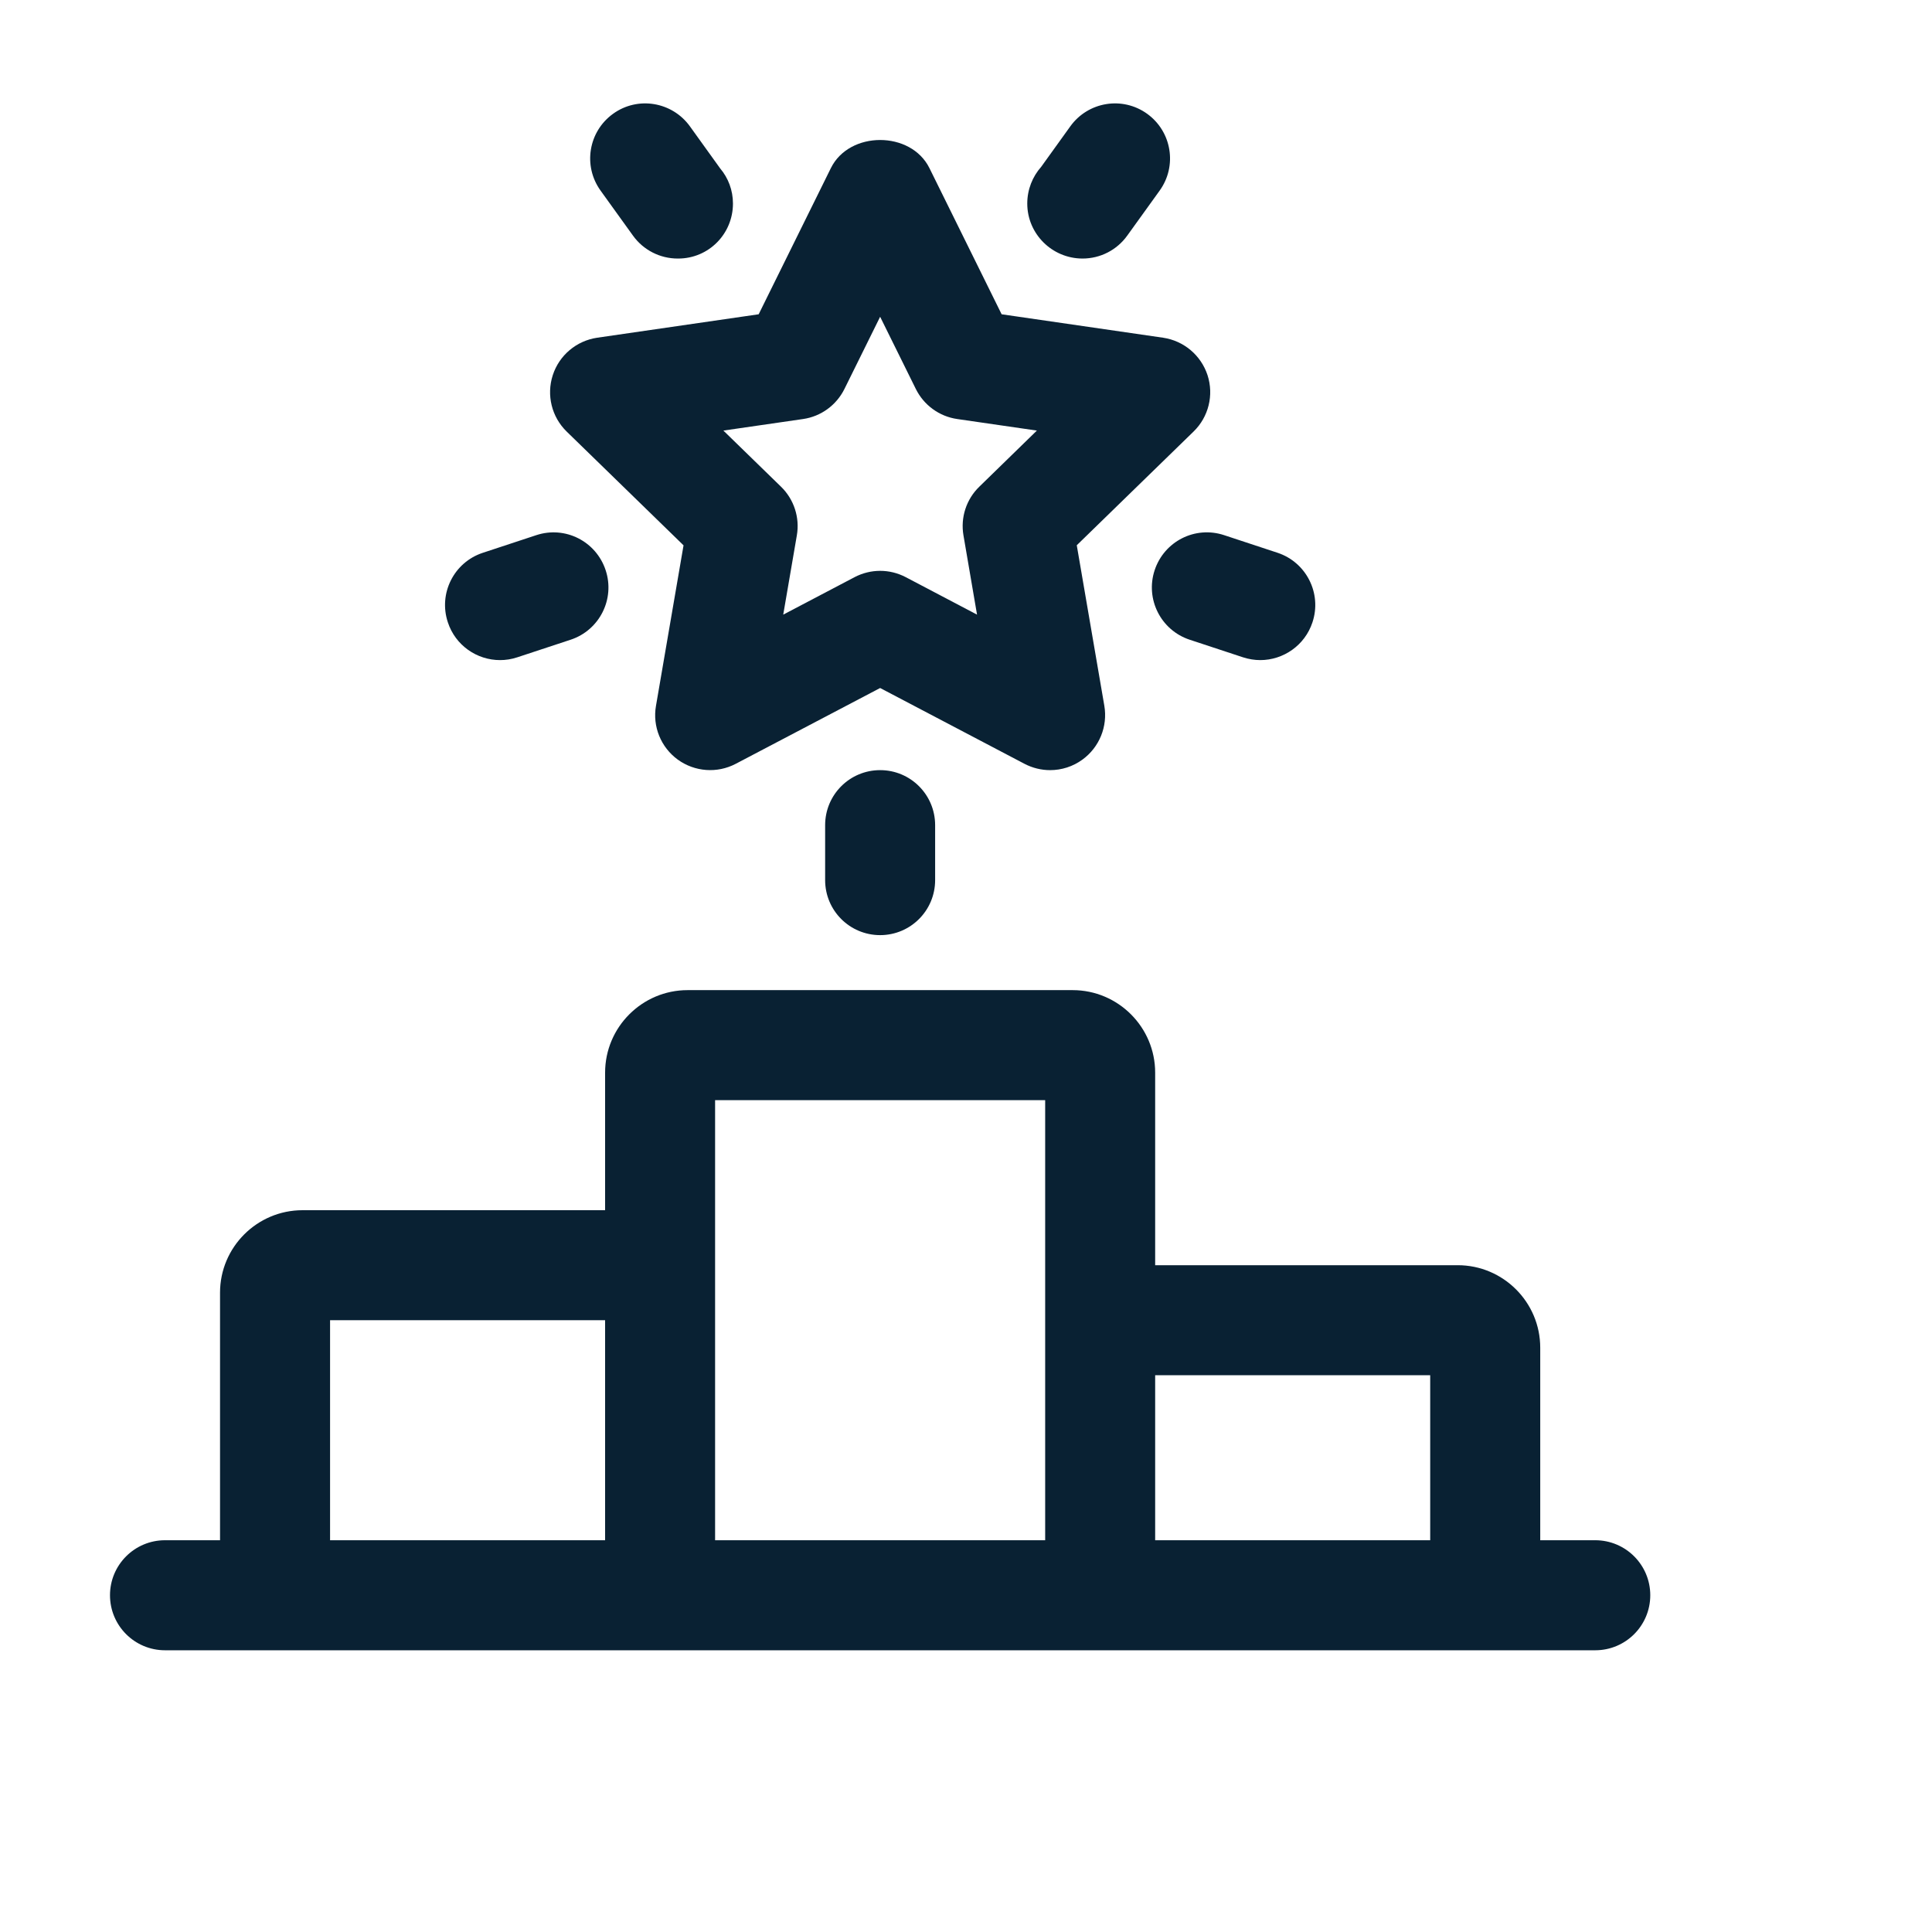 <svg width="45" height="45" viewBox="0 0 45 45" fill="none" xmlns="http://www.w3.org/2000/svg">
<path d="M24.459 17.938C24.255 17.938 24.051 17.889 23.863 17.791L20.5 16.025L17.136 17.791C16.705 18.017 16.182 17.979 15.787 17.693C15.393 17.406 15.195 16.921 15.279 16.44L15.921 12.702L13.2 10.053C12.849 9.712 12.725 9.202 12.875 8.739C13.025 8.275 13.427 7.937 13.91 7.866L17.671 7.32L19.352 3.917C19.782 3.042 21.218 3.042 21.649 3.917L23.33 7.32L27.09 7.866C27.573 7.937 27.974 8.275 28.126 8.739C28.276 9.202 28.151 9.711 27.8 10.052L25.08 12.7L25.722 16.439C25.804 16.919 25.607 17.405 25.213 17.692C24.989 17.856 24.724 17.938 24.459 17.938ZM20.5 13.296C20.705 13.296 20.908 13.345 21.096 13.443L22.757 14.316L22.441 12.47C22.369 12.055 22.507 11.629 22.81 11.336L24.151 10.029L22.296 9.76C21.878 9.7 21.518 9.437 21.331 9.059L20.5 7.378L19.669 9.059C19.482 9.437 19.122 9.7 18.705 9.76L16.849 10.029L18.191 11.336C18.493 11.629 18.632 12.055 18.56 12.47L18.243 14.316L19.905 13.443C20.091 13.346 20.295 13.296 20.5 13.296Z" fill="#092133"/>
<path d="M29.353 15.375C29.22 15.375 29.085 15.353 28.952 15.31L27.709 14.9C27.038 14.678 26.672 13.954 26.894 13.281C27.116 12.61 27.835 12.241 28.513 12.465L29.756 12.875C30.427 13.097 30.793 13.821 30.57 14.494C30.392 15.034 29.891 15.375 29.353 15.375Z" fill="#092133"/>
<path d="M11.647 15.375C11.108 15.375 10.607 15.033 10.431 14.494C10.208 13.822 10.573 13.097 11.245 12.876L12.488 12.466C13.165 12.241 13.885 12.609 14.107 13.282C14.329 13.953 13.964 14.678 13.292 14.9L12.049 15.31C11.914 15.355 11.778 15.375 11.647 15.375Z" fill="#092133"/>
<path d="M15.797 6.022H15.785C15.372 6.022 14.985 5.824 14.744 5.489L13.988 4.439C13.574 3.863 13.705 3.064 14.28 2.65C14.854 2.235 15.655 2.369 16.069 2.942L16.775 3.924C16.962 4.145 17.072 4.431 17.072 4.741C17.072 5.448 16.506 6.022 15.797 6.022Z" fill="#092133"/>
<path d="M25.215 6.022C24.506 6.022 23.927 5.448 23.927 4.741C23.927 4.413 24.05 4.113 24.251 3.886L24.93 2.942C25.343 2.369 26.142 2.235 26.719 2.65C27.293 3.064 27.425 3.863 27.011 4.439L26.255 5.489C26.014 5.824 25.628 6.022 25.215 6.022Z" fill="#092133"/>
<path d="M37.156 35.875H35.875V31.391C35.875 30.331 35.013 29.469 33.953 29.469H26.906V24.984C26.906 23.925 26.044 23.062 24.984 23.062H16.016C14.956 23.062 14.094 23.925 14.094 24.984V28.188H7.047C5.987 28.188 5.125 29.05 5.125 30.109V35.875H3.844C3.135 35.875 2.562 36.449 2.562 37.156C2.562 37.864 3.135 38.438 3.844 38.438H37.156C37.865 38.438 38.438 37.864 38.438 37.156C38.438 36.449 37.865 35.875 37.156 35.875ZM7.688 35.875V30.75H14.094V35.875H7.688ZM16.656 35.875V25.625H24.344V35.875H16.656ZM26.906 35.875V32.031H33.312V35.875H26.906Z" fill="#092133"/>
<path d="M20.5 21.781C19.791 21.781 19.219 21.207 19.219 20.5V19.219C19.219 18.512 19.791 17.938 20.5 17.938C21.209 17.938 21.781 18.512 21.781 19.219V20.5C21.781 21.207 21.209 21.781 20.5 21.781Z" fill="#092133"/>
</svg>
